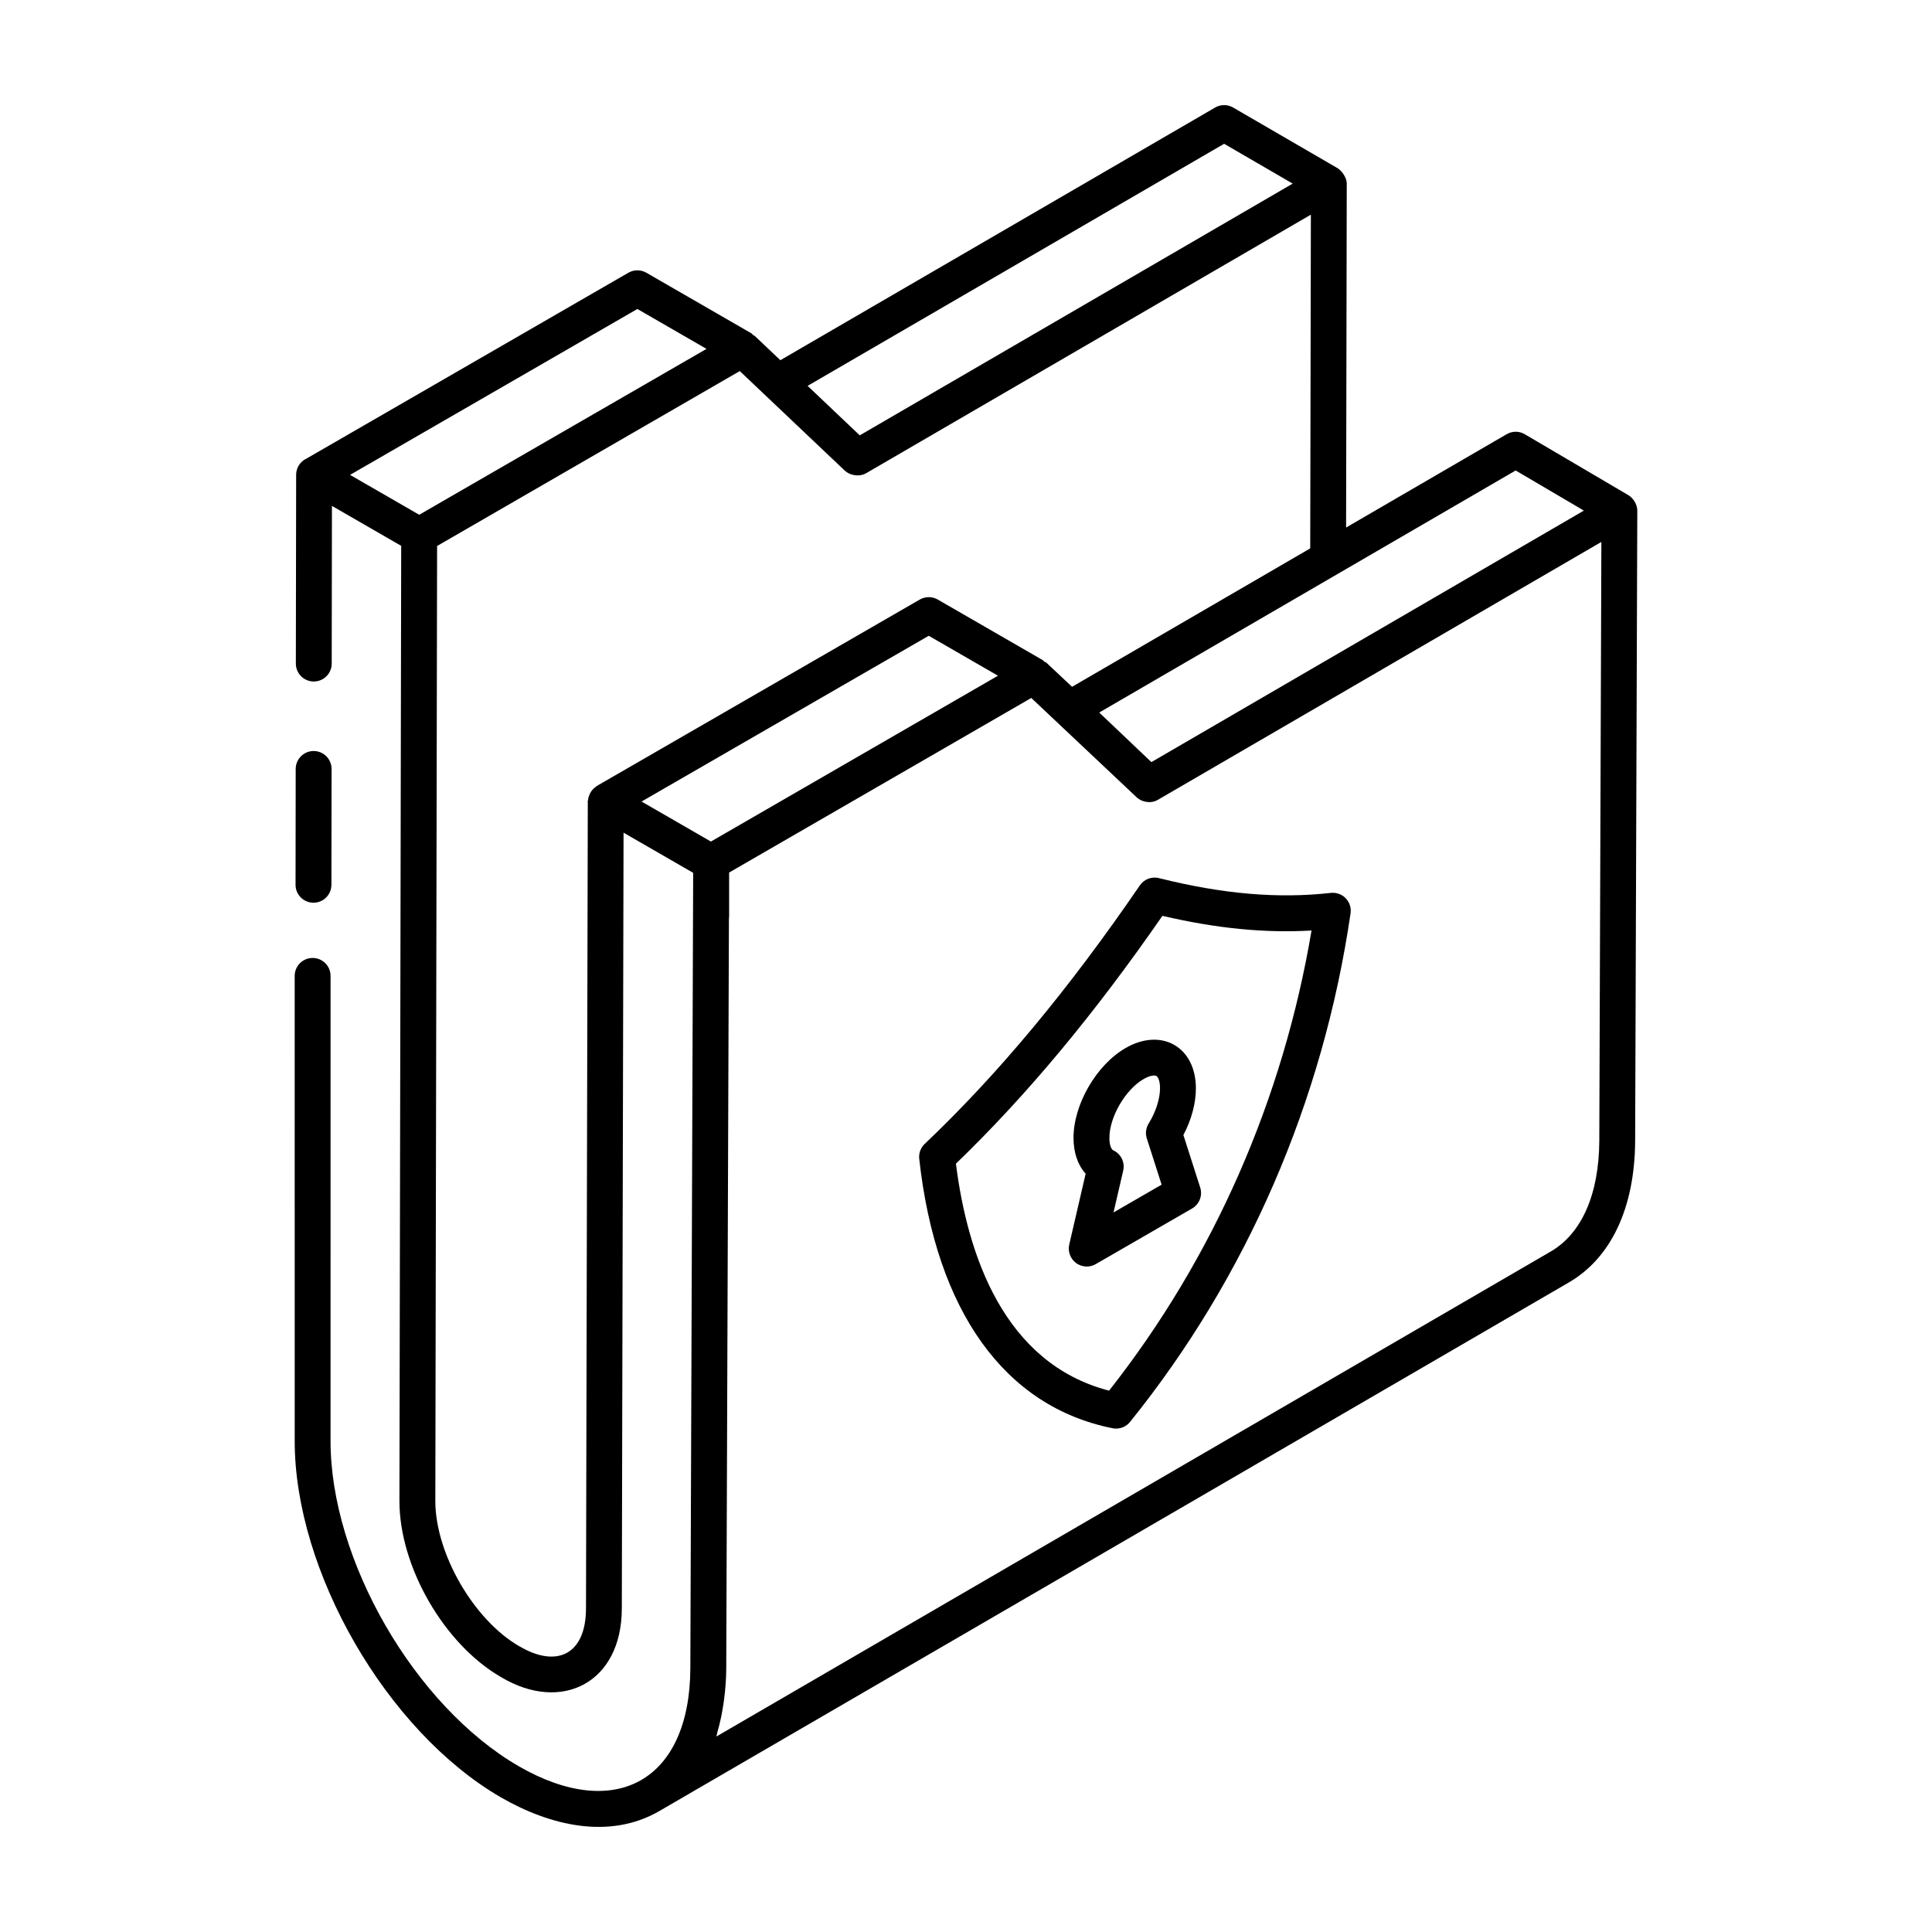 <?xml version="1.0" encoding="UTF-8"?>
<!-- Uploaded to: SVG Repo, www.svgrepo.com, Generator: SVG Repo Mixer Tools -->
<svg fill="#000000" width="800px" height="800px" version="1.1" viewBox="144 144 512 512" xmlns="http://www.w3.org/2000/svg">
 <g>
  <path d="m222.1 525.71c-0.098 34.676 24.418 77.125 54.664 94.625 13.18 7.586 28.785 11.176 41.863 3.672 5.414-3.106 240.07-139.52 241.02-140.08 11.301-6.508 17.582-19.844 17.684-37.559l0.57-167.02c0.004-1.98-1.387-3.547-2.344-4.113l-27.473-16.16c-1.48-0.871-3.309-0.883-4.801-0.008l-42.555 24.734 0.176-91.148c0.008-1.723-1.492-3.535-2.449-4.094l-27.664-16.062c-1.477-0.855-3.301-0.859-4.777 0.004l-115.21 66.957-6.82-6.461c-0.105-0.098-0.262-0.086-0.371-0.172-0.184-0.148-0.285-0.371-0.492-0.492l-27.836-16.059c-1.477-0.844-3.285-0.844-4.754 0l-85.586 49.414c-0.027 0.016-0.062 0.008-0.09 0.023-1.465 0.844-2.371 2.414-2.375 4.109l-0.078 50.023c-0.004 2.629 2.121 4.758 4.742 4.762h0.008c2.621 0 4.75-2.125 4.754-4.742l0.059-41.797 18.355 10.59-0.469 253.13c0 17.461 11.859 37.977 26.926 46.66 16.008 9.586 32.008 1.574 32.008-18.227l0.461-205.55 18.449 10.641c-0.238 66.457-0.539 151.57-0.75 210.93-0.176 29.68-19.848 40.59-45.438 25.859-27.609-15.98-50-54.727-49.91-86.383l0.004-123.09c0-2.629-2.125-4.754-4.754-4.754s-4.754 2.125-4.754 4.754zm110.3-158.69-18.383-10.605 76.109-43.93 18.344 10.586c-2.012 1.164-80.637 46.59-76.07 43.949zm235.43 79.301c-0.078 14.188-4.668 24.617-12.941 29.383l-221.04 128.49c0.109-0.344 0.148-0.75 0.25-1.098 1.586-5.328 2.332-11.793 2.363-16.77v-0.02-0.008l0.711-199c0.004-0.09 0.051-0.168 0.051-0.258v-11.809l80.074-46.266c2.863 2.699-10.375-9.785 28.02 26.414 1.25 1.105 3.586 1.715 5.512 0.59l117.55-68.355zm-22.164-177.64 18.074 10.633-114.61 66.652-13.824-13.137zm-187.64-22.422 110.38-64.156 18.172 10.555-114.73 66.711-4.152-3.93zm-45.117-20.375 18.324 10.574-76.137 43.961-18.328-10.57zm-31.305 354.38c-12.055-6.949-22.238-24.566-22.238-38.461l0.469-253.11c2.133-1.234 85.145-49.199 80.215-46.352 0.953 0.902 29.668 28.125 27.84 26.391 1.207 1.152 3.703 1.797 5.664 0.664l117.84-68.508-0.172 88.441-63.117 36.684-6.828-6.414c-0.145-0.137-0.355-0.121-0.512-0.238s-0.234-0.309-0.406-0.406l-27.848-16.07c-1.477-0.844-3.277-0.844-4.754 0l-85.648 49.434c-0.078 0.047-0.109 0.137-0.184 0.184-0.5 0.328-0.922 0.758-1.277 1.277-0.184 0.266-0.301 0.535-0.43 0.836-0.203 0.484-0.359 0.969-0.395 1.473-0.008 0.121-0.094 0.223-0.094 0.348 0 0.055 0.039 0.098 0.043 0.156l-0.477 213.62c-0.004 12.238-7.723 15.965-17.688 10.043z"/>
  <path d="m227.07 383.23h0.004c2.621 0 4.75-2.125 4.754-4.75l0.043-30.695c0.004-2.621-2.121-4.754-4.75-4.758h-0.004c-2.621 0-4.75 2.125-4.754 4.75l-0.039 30.695c-0.008 2.621 2.121 4.75 4.746 4.758z"/>
  <path d="m389.06 447.14c-1.078 1.02-1.617 2.488-1.453 3.969 4.465 40.34 22.66 65.691 51.238 71.387 0.312 0.066 0.621 0.094 0.93 0.094 1.422 0 2.789-0.641 3.699-1.77 30.945-38.379 51.152-84.984 58.438-134.78 0.215-1.457-0.262-2.934-1.285-3.992-1.02-1.062-2.461-1.57-3.949-1.422-13.879 1.559-28.484 0.352-45.527-3.914-1.934-0.488-3.953 0.277-5.078 1.926-18.898 27.598-37.547 50.008-57.012 68.504zm62.988-60.43c14.391 3.352 27.129 4.602 39.523 3.887-7.566 44.883-26.031 86.867-53.656 121.94-27.898-7.231-37.535-35.996-40.586-60.152 18.695-18.027 36.637-39.555 54.719-65.672z"/>
  <path d="m429.17 478.71c0.836 0.617 1.828 0.934 2.828 0.934 0.816 0 1.637-0.207 2.375-0.637l25.543-14.746c1.934-1.117 2.832-3.434 2.148-5.566l-4.453-13.906c2.16-4.094 3.324-8.441 3.312-12.449-0.016-5.176-2.098-9.34-5.723-11.422-3.656-2.106-8.367-1.801-12.906 0.82-7.766 4.488-13.828 14.973-13.801 23.863 0.008 3.898 1.152 7.168 3.215 9.441l-4.348 18.773c-0.422 1.844 0.289 3.766 1.809 4.894zm17.879-48.738c1.652-0.961 2.926-1.113 3.41-0.816 0.477 0.27 0.957 1.371 0.961 3.207 0.004 2.816-1.117 6.32-3.016 9.387-0.73 1.184-0.91 2.629-0.484 3.949l3.922 12.246-12.746 7.363 2.566-11.082c0.512-2.203-0.609-4.465-2.668-5.402-0.398-0.176-0.988-1.188-0.992-3.238-0.016-5.527 4.211-12.816 9.047-15.613z"/>
 </g>
</svg>